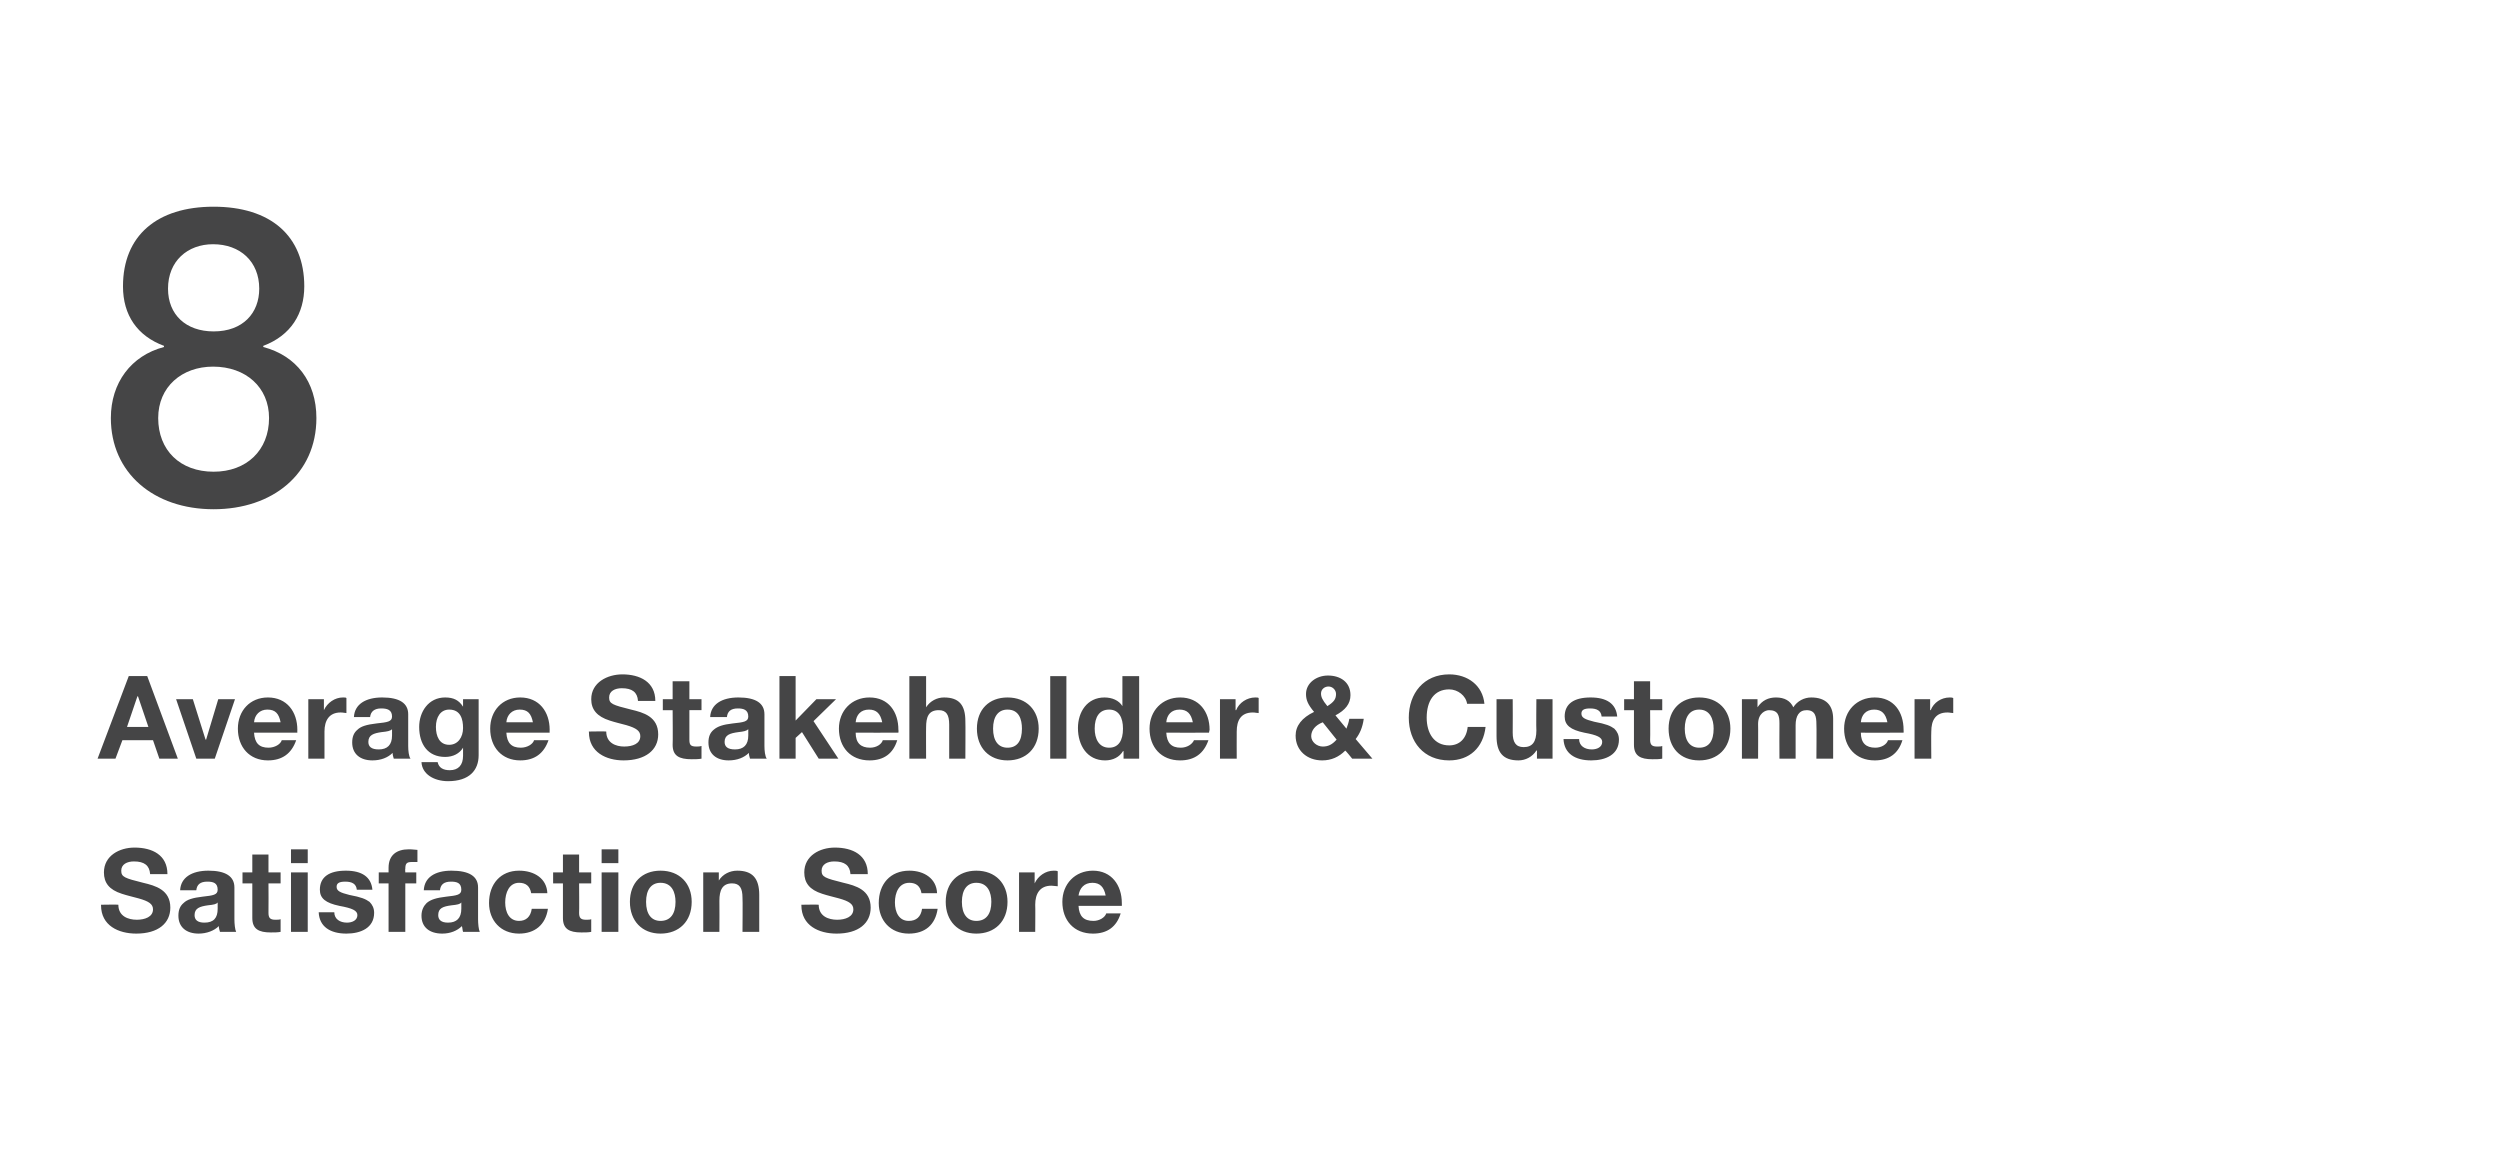 <?xml version="1.0" standalone="no"?><!DOCTYPE svg PUBLIC "-//W3C//DTD SVG 1.1//EN" "http://www.w3.org/Graphics/SVG/1.1/DTD/svg11.dtd"><svg xmlns="http://www.w3.org/2000/svg" version="1.1" width="433px" height="202.9px" viewBox="0 0 433 202.9"><desc>8 Average Stakeholder &amp; Customer Satisfaction Score</desc><defs/><g class="svg-textframe-paragraphrules"><line class="svg-paragraph-rulebelow" y1="98.7" y2="98.7" x1="0" x2="1053.3" stroke="" stroke-width="6"/></g><g id="Polygon153028"><path d="m29 151.4h-3c-.1-1.5-1-2.2-2.8-2.2c-1.2 0-2.2.5-2.2 1.6c0 1.1.6 1.3 3.8 2.1c2.1.5 4.7 1.2 4.7 4.3c0 2.7-2.1 4.5-5.9 4.5c-3.1 0-6.1-1.4-6.1-4.9c-.02-.05 0-.1 0-.1c0 0 3.02-.05 3 0c0 2 1.7 2.6 3.2 2.6c1.4 0 2.8-.5 2.8-1.8c0-.9-.7-1.4-2.5-1.9c-1.1-.3-2-.5-2.9-.8c-2.2-.7-3.1-1.9-3.1-3.7c0-2.9 2.7-4.3 5.3-4.3c3.1 0 5.7 1.3 5.7 4.6zm11.6 2.3v5.5c0 .8.1 1.8.3 2.2h-2.8c-.1-.3-.2-.7-.2-1c-.8.8-2.1 1.3-3.5 1.3c-2.1 0-3.5-1.1-3.5-3.1c0-1 .3-1.7.9-2.2c.6-.6 1.6-.9 3.3-1.1c1.8-.2 2.6-.3 2.6-1.2c0-1.2-.8-1.4-1.8-1.4c-1.2 0-1.8.5-1.9 1.5h-2.8c.1-2.2 2-3.4 4.9-3.4c3 0 4.5 1 4.5 2.9zm-5.2 6.1c1.6 0 2.3-.8 2.3-2.4v-1.1c-.2.3-.7.4-1.7.5c-1.4.2-2.3.5-2.3 1.7c0 .8.5 1.3 1.7 1.3zM46.5 148v3.1h2.1v1.9h-2.1s.03 5.07 0 5.1c0 .9.3 1.2 1.2 1.2c.4 0 .7 0 .9-.1v2.2c-.5.1-1.1.1-1.7.1c-2.1 0-3.2-.6-3.2-2.5v-6H42v-1.9h1.7V148h2.8zm6.8-.9v2.4h-2.9v-2.4h2.9zm0 4v10.3h-2.9v-10.3h2.9zm11.2 3h-2.7c-.1-1-.8-1.4-2-1.4c-1.1 0-1.5.3-1.5.9c0 .7.6 1 2.2 1.4c2.1.4 2.8.7 3.5 1.2c.5.5.8 1.1.8 1.9c0 2.6-2.3 3.6-4.8 3.6c-2.8 0-4.7-1.2-4.8-3.7h2.7c0 1.2 1 1.8 2.2 1.8c.9 0 1.8-.4 1.8-1.3c0-.8-.9-1.2-3.1-1.6c-2.4-.5-3.4-1.3-3.4-2.8c0-2.2 1.6-3.3 4.5-3.3c2.8 0 4.4 1.1 4.6 3.3zm2.8 7.3V153h-1.7v-1.9h1.7v-.8c0-2.2 1.4-3.2 3.5-3.2c.2 0 .6 0 1.5.1v2.1h-1c-.9 0-1.1.3-1.1 1.2c-.05-.05 0 .6 0 .6h1.9v1.9h-1.9v8.4h-2.9zm15.5-7.7v5.5c0 .8.1 1.8.3 2.2h-2.9c-.1-.3-.1-.7-.2-1c-.8.8-2 1.3-3.4 1.3c-2.2 0-3.6-1.1-3.6-3.1c0-1 .4-1.7.9-2.2c.7-.6 1.7-.9 3.4-1.1c1.8-.2 2.6-.3 2.6-1.2c0-1.2-.8-1.4-1.8-1.4c-1.2 0-1.8.5-1.9 1.5h-2.8c.1-2.2 1.9-3.4 4.8-3.4c3.1 0 4.6 1 4.6 2.9zm-5.2 6.1c1.5 0 2.3-.8 2.3-2.4v-1.1c-.2.3-.7.4-1.7.5c-1.5.2-2.3.5-2.3 1.7c0 .8.5 1.3 1.7 1.3zm17.2-5.1H92c-.2-1.2-.9-1.8-2.1-1.8c-1.7 0-2.4 1.7-2.4 3.4c0 1.7.7 3.2 2.4 3.2c1.2 0 2-.7 2.2-2.1h2.8c-.4 2.8-2.3 4.3-5 4.3c-3.2 0-5.2-2.3-5.2-5.3c0-3.3 2-5.6 5.2-5.6c2.7 0 4.8 1.4 4.9 3.9zm5.5-6.7v3.1h2.1v1.9h-2.1s.04 5.07 0 5.1c0 .9.3 1.2 1.2 1.2c.4 0 .7 0 .9-.1v2.2c-.5.1-1.1.1-1.7.1c-2.1 0-3.2-.6-3.2-2.5v-6h-1.7v-1.9h1.7V148h2.8zm6.8-.9v2.4h-2.9v-2.4h2.9zm0 4v10.3h-2.9v-10.3h2.9zm12.7 5.1c0 3.4-2.2 5.5-5.4 5.5c-3.2 0-5.3-2.2-5.3-5.5c0-3.3 2.1-5.4 5.3-5.4c3.3 0 5.4 2.2 5.4 5.4zm-5.4 3.3c1.7 0 2.6-1.2 2.6-3.3c0-1.6-.6-3.3-2.6-3.3c-1.6 0-2.5 1.2-2.5 3.3c0 2.1.9 3.3 2.5 3.3zm17.1-4.5v6.4h-2.9s.05-5.87 0-5.9c0-1.7-.5-2.5-1.8-2.5c-1.7 0-2.2 1.2-2.2 3c.03.01 0 5.4 0 5.4h-2.8v-10.3h2.7v1.4s.05-.01 0 0c.7-1.1 1.9-1.7 3.2-1.7c2.6 0 3.8 1.3 3.8 4.2zm18.8-3.6h-3c-.1-1.5-1-2.2-2.8-2.2c-1.2 0-2.2.5-2.2 1.6c0 1.1.6 1.3 3.8 2.1c2.1.5 4.7 1.2 4.7 4.3c0 2.7-2.1 4.5-5.9 4.5c-3.1 0-6.1-1.4-6.1-4.9c-.03-.05 0-.1 0-.1c0 0 3.01-.05 3 0c0 2 1.7 2.6 3.2 2.6c1.4 0 2.8-.5 2.8-1.8c0-.9-.7-1.4-2.5-1.9c-1.1-.3-2-.5-2.9-.8c-2.2-.7-3.1-1.9-3.1-3.7c0-2.9 2.7-4.3 5.3-4.3c3.1 0 5.7 1.3 5.7 4.6zm12 3.3h-2.7c-.2-1.2-.9-1.8-2.1-1.8c-1.8 0-2.5 1.7-2.5 3.4c0 1.7.7 3.2 2.4 3.2c1.3 0 2.1-.7 2.3-2.1h2.7c-.4 2.8-2.2 4.3-5 4.3c-3.2 0-5.2-2.3-5.2-5.3c0-3.3 2-5.6 5.3-5.6c2.6 0 4.7 1.4 4.8 3.9zm12.2 1.5c0 3.4-2.2 5.5-5.4 5.5c-3.2 0-5.3-2.2-5.3-5.5c0-3.3 2.1-5.4 5.3-5.4c3.3 0 5.4 2.2 5.4 5.4zm-5.4 3.3c1.7 0 2.6-1.2 2.6-3.3c0-1.6-.6-3.3-2.6-3.3c-1.6 0-2.5 1.2-2.5 3.3c0 2.1.9 3.3 2.5 3.3zm14.1-8.6v2.6c-.3 0-.7-.1-1.1-.1c-2 0-2.8 1.4-2.8 3.3c.04.03 0 4.7 0 4.7h-2.8v-10.3h2.7v1.9s.04-.03 0 0c.6-1.3 1.9-2.2 3.3-2.2c.3 0 .5 0 .7.1zm11.1 5.5c.02.15 0 .5 0 .5h-7.5c.1 1.8.9 2.6 2.6 2.6c1 0 2-.6 2.2-1.3h2.5c-.7 2.3-2.3 3.5-4.8 3.5c-3.3 0-5.3-2.3-5.3-5.5c0-3.1 2.2-5.4 5.3-5.4c3.2 0 5 2.5 5 5.6zm-2.8-1.3c-.3-1.5-1-2.2-2.3-2.2c-1.4 0-2.2.9-2.4 2.2h4.7z" stroke="none" fill="#454546"/></g><g id="Polygon153027"><path d="m25.5 117.1l5.3 14.3h-3.2l-1.1-3.2h-5.3l-1.2 3.2h-3.1l5.4-14.3h3.2zm-1.7 3.5l-1.8 5.3h3.7l-1.8-5.3h-.1zm9.6.5l2.2 7h.1l2.1-7h2.9l-3.5 10.3H34l-3.5-10.3h2.9zm18.1 5.3c-.02.15 0 .5 0 .5H44c.1 1.8.9 2.6 2.5 2.6c1.1 0 2.1-.6 2.3-1.3h2.5c-.8 2.3-2.4 3.5-4.9 3.5c-3.2 0-5.2-2.3-5.2-5.5c0-3.1 2.1-5.4 5.2-5.4c3.3 0 5.1 2.5 5.1 5.6zm-2.9-1.3c-.3-1.5-.9-2.2-2.3-2.2c-1.3 0-2.2.9-2.3 2.2h4.6zm11.4-4.2v2.6c-.2 0-.6-.1-1-.1c-2 0-2.8 1.4-2.8 3.3v4.7h-2.8v-10.3h2.7v1.9s.01-.03 0 0c.6-1.3 1.9-2.2 3.3-2.2c.3 0 .5 0 .6.1zm10.7 2.8v5.5c0 .8.1 1.8.4 2.2h-2.9c-.1-.3-.2-.7-.2-1c-.8.8-2 1.3-3.5 1.3c-2.1 0-3.5-1.1-3.5-3.1c0-1 .3-1.7.9-2.2c.6-.6 1.6-.9 3.3-1.1c1.9-.2 2.7-.3 2.7-1.2c0-1.2-.9-1.4-1.9-1.4c-1.1 0-1.8.5-1.9 1.5h-2.8c.1-2.2 2-3.4 4.9-3.4c3 0 4.5 1 4.5 2.9zm-5.1 6.1c1.5 0 2.3-.8 2.3-2.4v-1.1c-.3.3-.8.4-1.8.5c-1.4.2-2.3.5-2.3 1.7c0 .8.5 1.3 1.8 1.3zm14.6-7.4c-.04.03 0 0 0 0v-1.3h2.7v9.7c0 2.6-1.6 4.5-5.3 4.5c-2.4 0-4.5-1.2-4.6-3.3h2.8c.2 1 1 1.4 2.1 1.4c1.5 0 2.3-.9 2.3-2.5v-1.4s-.04-.01 0 0c-.6 1-1.7 1.6-3.1 1.6c-3 0-4.5-2.2-4.5-5.2c0-2.6 1.6-5.1 4.5-5.1c1.5 0 2.4.5 3.1 1.6zm-2.4 6.6c1.5 0 2.4-1.3 2.4-2.9c0-1.5-.4-3.2-2.4-3.2c-1.5 0-2.3 1.3-2.3 3c0 1.6.6 3.1 2.3 3.1zm17.4-2.6c-.03.15 0 .5 0 .5h-7.5c.1 1.8.9 2.6 2.5 2.6c1.1 0 2.1-.6 2.3-1.3h2.5c-.8 2.3-2.4 3.5-4.9 3.5c-3.2 0-5.2-2.3-5.2-5.5c0-3.1 2.1-5.4 5.2-5.4c3.3 0 5.1 2.5 5.1 5.6zm-2.9-1.3c-.3-1.5-.9-2.2-2.3-2.2c-1.3 0-2.2.9-2.3 2.2h4.6zm21.2-3.7h-3c-.1-1.5-1-2.2-2.8-2.2c-1.2 0-2.2.5-2.2 1.6c0 1.1.6 1.3 3.8 2.1c2.1.5 4.7 1.2 4.7 4.3c0 2.7-2.2 4.5-6 4.5c-3 0-6-1.4-6-4.9c-.04-.05 0-.1 0-.1c0 0 3-.05 3 0c0 2 1.7 2.6 3.1 2.6c1.5 0 2.8-.5 2.8-1.8c0-.9-.7-1.4-2.4-1.9c-1.1-.3-2-.5-2.9-.8c-2.2-.7-3.2-1.9-3.2-3.7c0-2.9 2.8-4.3 5.4-4.3c3 0 5.7 1.3 5.7 4.6zm5.9-3.4v3.1h2.1v1.9h-2.1v5.1c0 .9.2 1.2 1.2 1.2c.3 0 .6 0 .9-.1v2.2c-.5.1-1.2.1-1.7.1c-2.2 0-3.3-.6-3.3-2.5c.05.01 0-6 0-6h-1.7v-1.9h1.7V118h2.9zm13 5.7v5.5c0 .8.1 1.8.4 2.2h-2.9c-.1-.3-.2-.7-.2-1c-.8.8-2 1.3-3.5 1.3c-2.1 0-3.5-1.1-3.5-3.1c0-1 .3-1.7.9-2.2c.7-.6 1.6-.9 3.3-1.1c1.9-.2 2.7-.3 2.7-1.2c0-1.2-.9-1.4-1.8-1.4c-1.2 0-1.8.5-1.9 1.5H123c.1-2.2 2-3.4 4.9-3.4c3 0 4.5 1 4.5 2.9zm-5.1 6.1c1.5 0 2.3-.8 2.3-2.4v-1.1c-.3.3-.8.4-1.7.5c-1.5.2-2.4.5-2.4 1.7c0 .8.5 1.3 1.8 1.3zm10.5-12.7v7.7l3.6-3.7h3.4l-3.9 3.8l4.3 6.5h-3.4l-2.9-4.6l-1.1 1v3.6H135v-14.3h2.8zm17.8 9.3c.05.15 0 .5 0 .5c0 0-7.43.01-7.4 0c0 1.8.9 2.6 2.5 2.6c1.1 0 2-.6 2.2-1.3h2.5c-.7 2.3-2.3 3.5-4.8 3.5c-3.3 0-5.3-2.3-5.3-5.5c0-3.1 2.2-5.4 5.3-5.4c3.3 0 5 2.5 5 5.6zm-2.8-1.3c-.3-1.5-1-2.2-2.3-2.2c-1.4 0-2.2.9-2.3 2.2h4.6zm7.6-8v5.4s.04-.01 0 0c.7-1.1 1.9-1.7 3.1-1.7c2.6 0 3.7 1.3 3.7 4.1c.04.03 0 6.5 0 6.5h-2.8v-5.9c0-1.7-.5-2.5-1.8-2.5c-1.8 0-2.2 1.2-2.2 3c-.02-.03 0 5.4 0 5.4h-2.9v-14.3h2.9zm19.5 9.1c0 3.4-2.2 5.5-5.4 5.5c-3.2 0-5.3-2.2-5.3-5.5c0-3.3 2.1-5.4 5.3-5.4c3.3 0 5.4 2.2 5.4 5.4zm-5.4 3.3c1.7 0 2.5-1.2 2.5-3.3c0-1.6-.5-3.3-2.5-3.3c-1.6 0-2.5 1.2-2.5 3.3c0 2.1.9 3.3 2.5 3.3zm10.2-12.4v14.3h-2.8v-14.3h2.8zm12.6 0v14.3h-2.7v-1.3s-.09-.03-.1 0c-.6 1-1.7 1.6-3.1 1.6c-3.1 0-4.7-2.6-4.7-5.6c0-2.8 1.6-5.3 4.6-5.3c1.3 0 2.5.5 3.1 1.5c-.03.01 0 0 0 0v-5.2h2.9zm-5.2 12.4c1.6 0 2.4-1.2 2.4-3.3c0-1.9-.7-3.3-2.4-3.3c-1.7 0-2.5 1.3-2.5 3.3c0 1.7.7 3.3 2.5 3.3zm17.4-3.1c-.05.15-.1.5-.1.5c0 0-7.43.01-7.4 0c.1 1.8.9 2.6 2.5 2.6c1.1 0 2-.6 2.3-1.3h2.5c-.8 2.3-2.4 3.5-4.9 3.5c-3.3 0-5.3-2.3-5.3-5.5c0-3.1 2.2-5.4 5.3-5.4c3.3 0 5.1 2.5 5.1 5.6zm-2.9-1.3c-.3-1.5-1-2.2-2.3-2.2c-1.4 0-2.2.9-2.3 2.2h4.6zm11.4-4.2v2.6c-.3 0-.6-.1-1-.1c-2.1 0-2.8 1.4-2.8 3.3c-.02.03 0 4.7 0 4.7h-2.9v-10.3h2.7v1.9s.08-.03.1 0c.5-1.3 1.9-2.2 3.3-2.2c.3 0 .5 0 .6.1zm15.9-.5c0 1.5-.9 2.6-2.6 3.5l1.9 2.3c.2-.5.4-1.1.5-1.7h2.5c-.2 1.5-.7 2.6-1.4 3.5c-.01.01 2.9 3.4 2.9 3.4h-3.5s-1.15-1.43-1.2-1.4c-1.1 1.1-2.4 1.7-4 1.7c-2.6 0-4.6-1.7-4.6-4.3c0-1.7 1.1-3.1 3.2-4.1c-1.1-1.3-1.4-2.1-1.4-3.1c0-1.9 1.8-3.2 3.8-3.2c2.1 0 3.9 1.1 3.9 3.4zm-4 1.9c1.1-.7 1.5-1.2 1.5-2.1c0-.7-.6-1.3-1.3-1.3c-.7 0-1.3.5-1.3 1.2c0 .6.2 1.1 1.1 2.2zm-.8 7c.9 0 1.6-.3 2.4-1.2l-2.4-3c-1.3.5-2 1.4-2 2.4c0 1 1 1.8 2 1.8zm28-7.4h-3c-.2-1.4-1.6-2.5-3.1-2.5c-2.6 0-3.9 2-3.9 4.9c0 2.7 1.3 4.8 3.9 4.8c1.8 0 3-1.2 3.2-3.2h3.1c-.4 3.6-2.8 5.8-6.3 5.8c-4.4 0-7-3.2-7-7.4c0-4.2 2.6-7.5 7-7.5c3.2 0 5.8 1.9 6.1 5.1zm4.9-.8s.03 5.81 0 5.8c0 1.6.5 2.5 1.9 2.5c1.5 0 2.2-.9 2.2-2.9c-.05-.01 0-5.4 0-5.4h2.8v10.3h-2.7V130s-.07-.05-.1 0c-.7 1.1-1.9 1.7-3.1 1.7c-2.7 0-3.8-1.4-3.8-4.2v-6.4h2.8zm18.1 3h-2.7c-.1-1-.8-1.4-2-1.4c-1.1 0-1.5.3-1.5.9c0 .7.6 1 2.2 1.4c2.1.4 2.8.7 3.5 1.2c.5.5.8 1.1.8 1.9c0 2.6-2.3 3.6-4.8 3.6c-2.8 0-4.7-1.2-4.8-3.7h2.7c0 1.2 1 1.8 2.2 1.8c.9 0 1.8-.4 1.8-1.3c0-.8-.9-1.2-3.1-1.6c-2.4-.5-3.4-1.3-3.4-2.8c0-2.2 1.6-3.3 4.5-3.3c2.8 0 4.4 1.1 4.6 3.3zm5.7-6.1v3.1h2.1v1.9h-2.1s.04 5.07 0 5.1c0 .9.3 1.2 1.2 1.2c.4 0 .7 0 .9-.1v2.2c-.5.1-1.1.1-1.7.1c-2.1 0-3.2-.6-3.2-2.5v-6h-1.7v-1.9h1.7V118h2.8zm13.9 8.2c0 3.4-2.2 5.5-5.4 5.5c-3.3 0-5.3-2.2-5.3-5.5c0-3.3 2.1-5.4 5.3-5.4c3.3 0 5.4 2.2 5.4 5.4zm-5.4 3.3c1.7 0 2.5-1.2 2.5-3.3c0-1.6-.6-3.3-2.5-3.3c-1.6 0-2.5 1.2-2.5 3.3c0 2.1.9 3.3 2.5 3.3zm16.3-7c.7-1.1 1.9-1.7 3.1-1.7c2.6 0 3.8 1.4 3.8 3.7v6.9h-2.9s.05-5.99 0-6c0-1.3-.2-2.4-1.7-2.4c-1.3 0-1.9 1-1.9 2.6v5.8h-2.8s-.03-6.11 0-6.1c0-1.3-.2-2.3-1.8-2.3c-.6 0-1.9.5-1.9 2.4c.03-.03 0 6 0 6h-2.8v-10.3h2.7v1.4s.01-.05 0 0c.8-1.2 1.9-1.7 3.2-1.7c1.5 0 2.5.6 3 1.7zm19.1 3.9c.03.15 0 .5 0 .5c0 0-7.45.01-7.4 0c0 1.8.9 2.6 2.5 2.6c1.1 0 2-.6 2.2-1.3h2.5c-.7 2.3-2.3 3.5-4.8 3.5c-3.3 0-5.3-2.3-5.3-5.5c0-3.1 2.2-5.4 5.3-5.4c3.3 0 5 2.5 5 5.6zm-2.8-1.3c-.3-1.5-1-2.2-2.3-2.2c-1.4 0-2.2.9-2.3 2.2h4.6zm11.4-4.2v2.6c-.3 0-.6-.1-1-.1c-2.1 0-2.8 1.4-2.8 3.3c-.04.03 0 4.7 0 4.7h-2.9v-10.3h2.7v1.9s.06-.03.1 0c.5-1.3 1.8-2.2 3.3-2.2c.2 0 .4 0 .6.1z" stroke="none" fill="#454546"/></g><g id="Polygon153026"><path d="m52.7 49.6c0 4.7-2.3 8.5-7.1 10.3v.2c5.7 1.5 9.2 6 9.2 12.3c0 9.7-7.6 15.8-17.8 15.8c-10.4 0-17.8-6.3-17.8-15.8c0-6.1 3.5-10.8 9.2-12.3v-.2c-4.6-1.7-7.1-5.3-7.1-10.3c0-8.8 5.9-13.8 15.7-13.8c9.8 0 15.7 5 15.7 13.8zM37 57.4c5.1 0 7.9-3.2 7.9-7.4c0-4.7-3.3-7.7-8-7.7c-4.4 0-7.8 2.9-7.8 7.7c0 4.5 3.1 7.4 7.9 7.4zm0 24.3c5.7 0 9.6-3.7 9.6-9.3c0-5.3-4-8.9-9.7-8.9c-5.4 0-9.5 3.5-9.5 8.9c0 5.6 3.8 9.3 9.6 9.3z" stroke="none" fill="#454546"/></g></svg>